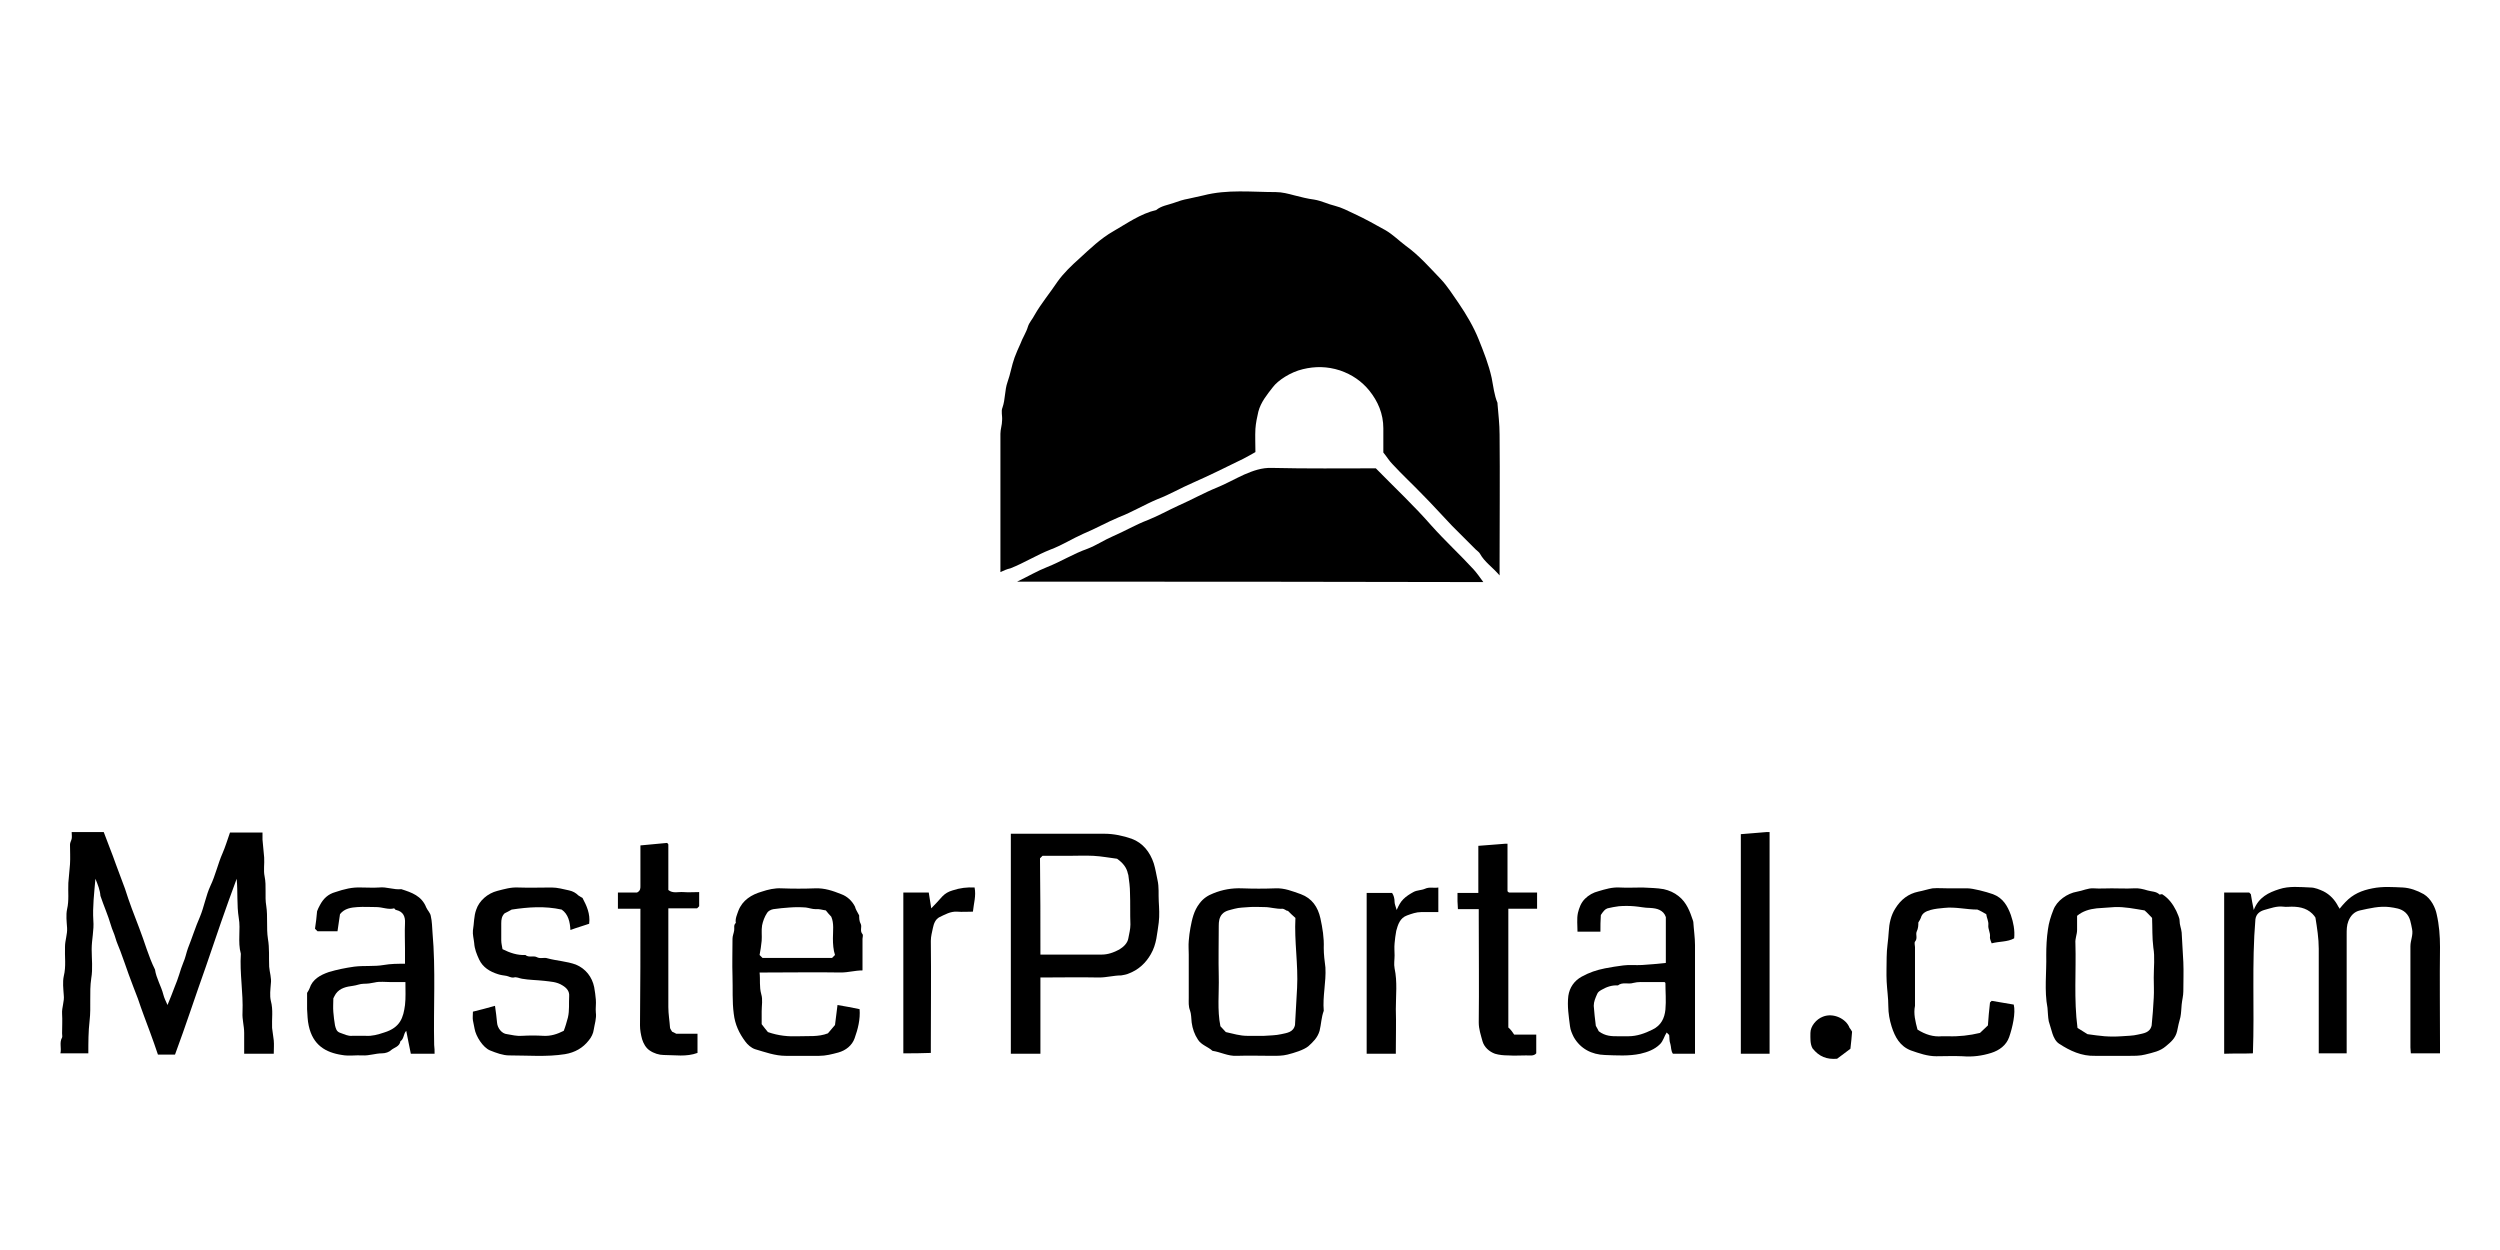 <?xml version="1.0" encoding="utf-8"?>
<!-- Generator: Adobe Illustrator 26.5.0, SVG Export Plug-In . SVG Version: 6.00 Build 0)  -->
<svg version="1.1" id="Layer_1" xmlns="http://www.w3.org/2000/svg" xmlns:xlink="http://www.w3.org/1999/xlink" x="0px" y="0px"
	 viewBox="0 0 600 300" style="enable-background:new 0 0 600 300;" xml:space="preserve">
<g>
	<g>
		<path d="M240.1,137.3c0-11.2,0-22.2,0-33.2c0-1.1,0.4-2.1,0.4-3.2c0.1-1.1-0.3-2.2,0.1-3.1c0.7-2,0.5-4.1,1.2-6.1
			c0.7-1.9,1-4,1.7-5.9c0.4-1.1,0.9-2.2,1.4-3.3c0.5-1.4,1.4-2.7,1.8-4.1c0.3-1,1.1-1.8,1.6-2.8c1.6-2.8,3.7-5.3,5.5-8
			c1.5-2.1,3.4-3.9,5.3-5.6c2.5-2.3,5.1-4.8,8.1-6.5c3.3-1.9,6.5-4.2,10.3-5.1c1.2-1,2.8-1.2,4.2-1.7c1.1-0.4,2.3-0.8,3.5-1
			c1.2-0.3,2.4-0.5,3.6-0.8c5.8-1.5,11.6-0.8,17.4-0.8c1.5,0,3,0.4,4.5,0.8c1.6,0.4,3.1,0.8,4.7,1c1.8,0.3,3.3,1.1,5,1.5
			c1.6,0.4,3.1,1.2,4.6,1.9c2.6,1.2,5.1,2.6,7.6,4c1.7,1,3.2,2.5,4.8,3.7c3.2,2.3,5.7,5.2,8.4,8c1.6,1.7,2.9,3.8,4.3,5.8
			c1.9,2.8,3.6,5.7,4.8,8.7c1.2,3,2.4,6,3.1,9.2c0.4,2,0.6,4.1,1.4,6c0,0.1,0,0.2,0,0.2c0.2,2.5,0.5,4.9,0.5,7.4
			c0.1,10.3,0,20.7,0,31c0,0.8,0,1.6,0,2.8c-1.7-2-3.6-3.2-4.7-5.2c-0.2-0.4-0.7-0.7-1-1c-1.9-1.9-3.8-3.8-5.7-5.7
			c-2.4-2.5-4.7-5.1-7.1-7.5c-2.4-2.5-4.9-4.8-7.2-7.3c-0.8-0.8-1.3-1.7-2.2-2.8c0-1.7,0-3.8,0-5.8c0-3.5-1.3-6.5-3.4-9.1
			c-1.8-2.2-4.1-3.8-7-4.8c-3.1-1-6-1-8.9-0.3c-3,0.7-6,2.7-7.2,4.3c-1.4,1.8-2.9,3.6-3.5,5.9c-0.3,1.3-0.6,2.7-0.7,4.1
			c-0.1,1.8,0,3.6,0,5.6c-0.9,0.5-1.9,1.1-2.9,1.6c-4.1,2-8.1,4-12.2,5.8c-2.8,1.2-5.5,2.8-8.4,3.9c-3.1,1.3-6.1,3.1-9.2,4.3
			c-2.9,1.2-5.7,2.8-8.6,4c-2.7,1.2-5.2,2.8-7.9,3.8c-3.3,1.3-6.3,3.2-9.6,4.5C241.6,136.6,241,136.9,240.1,137.3z"/>
		<path d="M244.1,139.6c2.7-1.3,4.9-2.6,7.2-3.5c3.3-1.3,6.3-3.2,9.7-4.4c2.1-0.8,4-2.1,6.1-3c2.8-1.2,5.5-2.8,8.4-3.9
			c2.5-1,4.8-2.3,7.2-3.4c3.2-1.4,6.2-3.1,9.4-4.4c2.2-0.9,4.3-2.1,6.5-3.1c2.1-0.9,4.2-1.7,6.7-1.6c8.4,0.2,16.8,0.1,24.9,0.1
			c4.6,4.7,9.2,9,13.3,13.7c3.3,3.7,6.9,7,10.2,10.6c0.8,0.9,1.5,1.9,2.3,3C318.8,139.6,281.7,139.6,244.1,139.6z"/>
	</g>
	<g>
		<path d="M22.9,210.9c-0.3,3.5-0.7,6.8-0.5,10c0.2,2.3-0.4,4.6-0.4,6.9c0,2.3,0.3,4.7-0.1,7c-0.5,3.4,0,6.8-0.4,10.2
			c-0.3,2.6-0.3,5.1-0.3,7.8c-1.1,0-2.2,0-3.2,0c-1.1,0-2.2,0-3.5,0c0.3-1.3-0.3-2.6,0.4-3.8c0.1-0.2,0-0.6,0-1c0-1.6,0.1-3.1,0-4.7
			c-0.1-1.5,0.6-3,0.4-4.5c-0.1-1.5-0.3-3.1,0-4.5c0.6-2.4,0.2-4.7,0.3-7.1c0-1.5,0.6-3,0.5-4.5c-0.1-1.5-0.3-3.1,0-4.5
			c0.5-2.1,0.2-4.2,0.3-6.3c0.1-1.5,0.3-3,0.4-4.5c0.1-1.6,0-3.1,0-4.7c0-0.5,0.3-0.9,0.4-1.4c0.1-0.5,0-1,0-1.6c2.6,0,5.1,0,7.7,0
			c0.9,2.5,2,5.1,2.9,7.7c0.7,2,1.5,3.9,2.2,5.9c1,3.2,2.2,6.3,3.4,9.4c1.3,3.3,2.2,6.8,3.8,10c0.3,2.1,1.5,4,2,6
			c0.2,0.8,0.6,1.6,1,2.5c0.6-1.5,1.2-2.9,1.7-4.3c0.4-1,0.8-2,1.1-3c0.3-1,0.6-1.9,1-2.9c0.5-1.1,0.7-2.3,1.1-3.4
			c1-2.5,1.8-5.1,2.9-7.6c1-2.4,1.4-5,2.5-7.4c1.2-2.5,1.8-5.3,2.9-7.8c0.7-1.6,1.2-3.3,1.8-5c2.6,0,5.1,0,7.8,0c0,0.6,0,1.1,0,1.7
			c0.1,1.4,0.3,2.9,0.4,4.3c0.1,1.5-0.2,3.1,0.1,4.5c0.5,2.4,0,4.8,0.4,7.1c0.4,2.6,0,5.3,0.4,7.9c0.4,2.3,0.2,4.5,0.3,6.7
			c0.1,1.4,0.6,2.7,0.4,4.1c-0.1,1.4-0.3,2.8,0,4.1c0.6,2.2,0.2,4.3,0.3,6.5c0.1,1,0.3,2,0.4,3c0.1,1,0,2.1,0,3.2
			c-2.3,0-4.6,0-7.1,0c0-1.7,0-3.4,0-5c0-1.7-0.5-3.2-0.4-4.9c0.2-4.7-0.7-9.4-0.4-14.1c-0.8-2.9,0-5.8-0.5-8.6
			c-0.5-3.1-0.2-6.3-0.5-9.4c-2.6,7-5,14-7.4,21.1c-2.5,7-4.8,14.1-7.4,21.1c-1.3,0-2.7,0-4.1,0c-0.6-1.7-1.2-3.6-1.9-5.4
			c-1-2.7-2-5.3-2.9-8c-0.7-1.9-1.5-3.8-2.2-5.8c-0.7-1.9-1.3-3.8-2-5.6c-0.4-1.1-0.9-2.1-1.2-3.2c-0.3-1.1-0.8-2-1.1-3.1
			c-0.7-2.4-1.7-4.6-2.5-7C24,213.6,23.5,212.4,22.9,210.9z"/>
		<path d="M533.8,214.2c2.1,0,4.1,0,6,0c0.2,0.2,0.3,0.3,0.4,0.4c0.2,1.2,0.4,2.4,0.7,3.8c1.2-3.1,3.6-4.2,6.1-5
			c2.4-0.8,5-0.5,7.5-0.4c1.1,0,2.2,0.5,3.1,0.9c1.6,0.8,2.8,2.1,3.6,3.7c0.1,0.1,0.2,0.3,0.3,0.5c0.5-0.6,0.9-1.1,1.4-1.6
			c1.8-1.9,3.9-2.8,6.5-3.3c2.5-0.5,4.9-0.3,7.3-0.2c1.7,0.1,3.4,0.7,5,1.6c1.8,1.1,2.8,3.3,3.1,4.8c0.6,2.6,0.8,5.2,0.8,7.9
			c-0.1,7.8,0,15.6,0,23.5c0,0.6,0,1.3,0,2c-2.3,0-4.6,0-7,0c0-0.4-0.1-0.9-0.1-1.4c0-8.1,0-16.2,0-24.3c0-1.4,0.7-2.7,0.4-4.1
			c-0.3-1.4-0.4-2.9-1.6-4c-1.1-1-2.5-1.1-3.8-1.3c-2.4-0.3-4.8,0.3-7.1,0.8c-1.4,0.3-2.3,1.3-2.8,2.6c-0.4,1-0.4,2.1-0.4,3.1
			c0,9.2,0,18.4,0,27.6c0,0.3,0,0.6,0,1c-2.2,0-4.4,0-6.7,0c0-0.7,0-1.3,0-2c0-7.7,0-15.4,0-23.1c0-2.5-0.4-5-0.8-7.5
			c-0.1-0.1-0.2-0.2-0.2-0.3c-1.4-1.8-3.3-2.3-5.5-2.3c-0.7,0-1.3,0.1-2,0c-1.6-0.2-3.1,0.4-4.6,0.8c-1,0.3-1.9,0.9-2.1,2.2
			c-0.9,10.6-0.2,21.3-0.6,32.2c-2.2,0.1-4.6,0-6.9,0.1C533.8,240.1,533.8,227.2,533.8,214.2z"/>
		<path d="M249.7,252.9c-2.5,0-4.7,0-7.1,0c0-17.6,0-35.1,0-52.8c0.4,0,0.9,0,1.4,0c7,0,14.1,0,21.1,0c2.2,0,4.5,0.5,6.5,1.2
			c2.7,1,4.4,3.2,5.3,5.9c0.4,1.3,0.6,2.6,0.9,4c0.4,1.7,0.2,3.4,0.3,5.1c0.1,1.7,0.2,3.4,0,5.1c-0.4,2.6-0.5,5.2-1.9,7.6
			c-1.2,2.1-2.9,3.7-5.2,4.6c-0.6,0.3-1.4,0.4-1.9,0.5c-1.8,0-3.5,0.5-5.3,0.5c-4.7-0.1-9.4,0-14.1,0
			C249.7,240.7,249.7,246.7,249.7,252.9z M249.7,229.1c5,0,9.8,0,14.7,0c1.5,0,2.9-0.5,4.2-1.2c1-0.6,2-1.5,2.2-2.7
			c0.2-1.1,0.5-2.2,0.5-3.3c-0.1-2.5,0-5.1-0.1-7.6c0-1.4-0.2-2.9-0.4-4.3c0-0.1-0.1-0.2-0.1-0.3c-0.3-1.5-1.2-2.6-2.6-3.6
			c-1.7-0.2-3.7-0.6-5.7-0.7c-2-0.1-4,0-6.1,0c-2.1,0-4.1,0-6.1,0c-0.3,0.3-0.4,0.4-0.6,0.6C249.7,213.5,249.7,221.2,249.7,229.1z"
			/>
		<path d="M518.9,214.6c1.6,1,2.6,2.4,3.4,4c0.3,0.8,0.8,1.6,0.8,2.4c0,1,0.4,1.8,0.5,2.8c0.1,2.4,0.3,4.7,0.4,7.1
			c0.1,2.3,0,4.7,0,7c0,1.1-0.3,2.1-0.4,3.2c-0.1,1-0.1,2-0.3,3c-0.3,1.1-0.6,2.3-0.8,3.4c-0.4,1.7-1.5,2.6-2.7,3.6
			c-1.4,1.2-3,1.5-5,2c-1.2,0.3-2.4,0.3-3.6,0.3c-2.8,0-5.6,0-8.4,0c-3.2,0.1-6-1.2-8.6-2.9c-0.8-0.5-1.3-1.5-1.6-2.4
			c-0.3-1-0.6-2-0.9-3c-0.2-1.1-0.2-2.1-0.3-3.2c-0.8-4.2-0.2-8.5-0.3-12.7c0-2,0.1-4.1,0.4-6.1c0.2-1.6,0.7-3.2,1.3-4.7
			c0.8-2.2,3.3-4,5.7-4.4c1.3-0.2,2.6-0.9,4-0.8c1.4,0.1,2.9,0,4.3,0c1.8,0,3.5,0.1,5.3,0c1.2-0.1,2.3,0.2,3.3,0.5
			c1,0.3,2.1,0.2,2.9,1C518.4,214.7,518.7,214.6,518.9,214.6z M514.7,218.5c-2.5-0.4-4.8-0.9-7.2-0.8c-1.5,0.1-2.9,0.2-4.3,0.3
			c-1.8,0.2-3.4,0.7-4.7,1.8c0,1.1,0,2.3,0,3.4c0,1.1-0.5,2-0.4,3.2c0.2,6.7-0.4,13.4,0.5,20.3c0.8,0.5,1.6,1,2.4,1.5
			c1.5,0.2,2.8,0.4,4.1,0.5c1.4,0.1,2.7,0.1,4.1,0c1.3-0.1,2.7-0.1,3.9-0.4c1.3-0.3,2.9-0.4,3.3-2.2c0.2-2.1,0.4-4.4,0.5-6.6
			c0.1-1.6,0-3.3,0-4.9c0-2.4,0.3-4.9-0.1-7.2c-0.3-2.4-0.2-4.7-0.3-7.1C515.9,219.7,515.4,219.1,514.7,218.5z"/>
		<path d="M285.3,233.2c0-1.4,0-2.7,0-4.1c0-1.1-0.1-2.2,0-3.3c0.1-1.1,0.2-2.1,0.4-3.1c0.4-2.1,0.8-4.1,2.2-5.9
			c0.9-1.2,2-1.9,3.3-2.4c2.2-0.9,4.5-1.3,6.9-1.2c2.7,0.1,5.3,0.1,8,0c2.2-0.1,4.1,0.7,6.1,1.4c2.7,1,4.1,3.1,4.7,5.8
			c0.5,2.3,0.9,4.7,0.8,7.1c0,1.6,0.2,3.1,0.4,4.7c0.2,3.5-0.7,6.9-0.4,10.4c-0.6,1.6-0.6,3.2-1,4.8c-0.5,1.7-1.6,2.7-2.7,3.7
			c-1.1,0.9-3.4,1.6-5,2c-1.2,0.3-2.4,0.3-3.6,0.3c-2.9,0-5.7-0.1-8.6,0c-2.1,0.1-3.8-0.9-5.8-1.2c-1.1-1-2.7-1.4-3.5-2.7
			c-0.8-1.2-1.3-2.6-1.5-4.1c-0.1-1-0.1-2.1-0.4-2.9c-0.4-1-0.3-2-0.3-3c0-1,0-2.1,0-3.1C285.3,235.3,285.3,234.2,285.3,233.2z
			 M309.1,218.6c-0.1,0-0.2,0-0.2,0c-0.4-0.2-0.8-0.5-1.1-0.5c-1.5,0.1-2.9-0.4-4.3-0.4c-1.2,0-2.5-0.1-3.7,0
			c-1.2,0.1-2.4,0.1-3.5,0.4c-1,0.3-2.2,0.4-3,1.3c-0.7,0.8-0.8,1.8-0.8,2.8c0,4-0.1,8.1,0,12.1c0.1,4-0.4,8.1,0.4,12
			c0.5,0.5,0.9,1,1.3,1.4c1.8,0.4,3.4,0.9,5.1,0.9c1.4,0,2.7,0,4.1,0c1.4-0.1,2.8-0.1,4.1-0.4c1.3-0.3,2.9-0.4,3.3-2.2
			c0.2-2.9,0.3-5.9,0.5-8.9c0.3-5.6-0.7-11.2-0.4-16.8C310.2,219.7,309.7,219.2,309.1,218.6z"/>
		<path d="M206.2,219.7c0,0.6,0,1.4,0.4,2.1c0.3,0.7-0.3,1.6,0.4,2.4c0.2,0.2,0,0.8,0,1.1c0,2.5,0,5,0,7.6c-1.8,0-3.4,0.5-5.2,0.5
			c-5.9-0.1-11.7,0-17.6,0c-0.6,0-1.2,0-1.9,0c0.2,1.8-0.1,3.4,0.4,5.2c0.4,1.3,0.1,2.7,0.1,4.1c0,1,0,2,0,3.1
			c0.5,0.7,1.1,1.4,1.5,1.9c2.6,0.9,4.9,1.1,7.4,1c2.3-0.1,4.7,0.2,7-0.7c0.6-0.7,1.2-1.4,1.7-2c0.2-1.7,0.4-3.1,0.6-4.8
			c1.7,0.3,3.5,0.6,5.3,1c0.2,2.4-0.4,4.8-1.2,7c-0.6,1.7-2.1,2.9-3.9,3.4c-1.5,0.4-3,0.8-4.6,0.8c-2.7,0-5.4,0-8,0
			c-2.6,0-5-0.9-7.4-1.6c-0.9-0.3-1.8-1.1-2.3-1.8c-1.5-2-2.5-4.1-2.8-6.7c-0.4-3-0.2-6-0.3-9c-0.1-3,0-6,0-9c0-0.7,0.3-1.3,0.4-2
			c0.1-0.6-0.2-1.3,0.4-1.8c-0.2-1,0.3-2,0.6-2.9c1-2.6,3.2-3.9,5.6-4.6c1.5-0.5,3.1-0.9,4.8-0.8c2.7,0.1,5.4,0.1,8,0
			c2.3-0.1,4.3,0.6,6.3,1.4c1.4,0.5,2.6,1.6,3.3,3C205.3,218.1,205.7,218.8,206.2,219.7z M199.7,229.9c0.2-0.2,0.4-0.4,0.7-0.7
			c-0.4-1.2-0.5-2.6-0.5-4c0-1.8,0.3-3.6-0.4-5.2c-0.5-0.5-0.9-1-1.3-1.5c-0.8-0.1-1.6-0.4-2.4-0.3c-0.9,0-1.6-0.3-2.4-0.4
			c-1.3-0.1-2.6-0.1-3.9,0c-1.3,0.1-2.6,0.2-3.9,0.4c-0.6,0.1-1.3,0.5-1.5,0.9c-0.6,0.9-1,2-1.2,3c-0.2,1.2,0,2.5-0.1,3.7
			c-0.1,1.2-0.3,2.3-0.5,3.4c0.3,0.3,0.5,0.5,0.7,0.7C188.5,229.9,194.1,229.9,199.7,229.9z"/>
		<path d="M104.3,252.9c-2,0-3.9,0-5.7,0c-0.4-1.8-0.7-3.6-1.1-5.5c-0.7,0.7-0.5,1.9-1.4,2.5c-0.2,1.3-1.5,1.5-2.2,2.1
			c-0.5,0.5-1.4,0.8-2.2,0.8c-1.6,0-3.1,0.6-4.7,0.5c-1.6-0.1-3.3,0.2-4.9-0.1c-4-0.6-7-2.4-8-7c-0.3-1.3-0.3-2.6-0.4-4
			c0-1.4,0-2.7,0-3.9c0.3-0.5,0.5-0.8,0.6-1.1c0.7-2.2,2.6-3.2,4.6-3.9c2-0.6,4-1,6.1-1.3c2.4-0.3,4.8,0,7.1-0.4
			c1.7-0.3,3.3-0.3,5.1-0.3c0-1.2,0-2.4,0-3.6c0-2-0.1-4,0-6.1c0.1-1.6-0.4-2.8-2.1-3.2c-0.2,0-0.3-0.2-0.5-0.4
			c-1.4,0.4-2.8-0.3-4.3-0.3c-1.5,0-3-0.1-4.5,0c-1.5,0.1-3.1,0.3-4.2,1.7c-0.2,1.4-0.4,2.7-0.6,4.1c-1.6,0-3.2,0-4.8,0
			c-0.1-0.1-0.3-0.3-0.6-0.6c0.2-1.4,0.4-2.8,0.5-4.2c0.2-0.5,0.4-1,0.7-1.5c0.8-1.5,1.9-2.6,3.7-3.1c2.1-0.7,4-1.2,6.2-1.1
			c1.4,0,2.9,0.1,4.3,0c1.8-0.2,3.5,0.6,5.3,0.4c2.5,0.8,4.9,1.6,6,4.4c0.3,0.7,1,1.3,1.1,2.1c0.3,1.3,0.3,2.6,0.4,3.9
			c0.8,9,0.2,18,0.4,27C104.3,251.5,104.3,252.2,104.3,252.9z M97.3,235.7c-1.3,0-2.4,0-3.5,0c-1.3,0-2.7-0.2-3.9,0.1
			c-0.9,0.2-1.7,0.3-2.6,0.3c-0.9,0-1.7,0.4-2.6,0.5c-1.5,0.2-3.1,0.5-4.1,1.9c-0.2,0.3-0.4,0.7-0.6,1.1c0,1.1-0.1,2.2,0,3.3
			c0.1,1.1,0.2,2.1,0.4,3.2c0.2,0.7,0.3,1.5,1.3,1.8c0.9,0.3,1.8,0.8,2.8,0.7c1.1,0,2.2,0,3.3,0c1.5,0.1,2.9-0.3,4.4-0.8
			c3.9-1.2,4.6-3.6,5-6.6C97.4,239.5,97.3,237.7,97.3,235.7z"/>
		<path d="M384.1,223.6c-1.9,0-3.6,0-5.5,0c0-1.5-0.2-3.1,0.1-4.5c0.3-1.2,0.7-2.4,1.7-3.4c0.9-0.9,2-1.5,3.2-1.8
			c1.7-0.5,3.3-1,5.1-0.9c1.8,0.1,3.7,0,5.5,0c1.7,0.1,3.5,0.1,5.1,0.4c1.3,0.3,2.5,0.8,3.6,1.7c1.9,1.5,2.7,3.7,3.4,5.8
			c0,0.1,0.1,0.2,0.1,0.4c0.1,1.8,0.4,3.7,0.4,5.5c0,8,0,16,0,24.1c0,0.6,0,1.3,0,2c-1.8,0-3.6,0-5.3,0c-0.5-0.7-0.4-1.6-0.6-2.3
			c-0.3-0.8-0.2-1.5-0.3-2.2c-0.2-0.2-0.4-0.4-0.6-0.6c-0.6,0.9-0.8,2-1.6,2.8c-1.3,1.3-3,1.9-4.7,2.3c-2.8,0.6-5.7,0.4-8.5,0.3
			c-3.2-0.1-5.9-1.5-7.5-4.3c-0.4-0.8-0.8-1.7-0.9-2.6c-0.3-2.4-0.7-4.8-0.4-7.3c0.3-2,1.4-3.6,3.2-4.6c1.8-1,3.6-1.6,5.6-2
			c1.5-0.3,2.9-0.5,4.4-0.7c1.5-0.2,3,0,4.5-0.1c1.9-0.1,3.8-0.3,5.7-0.5c0-3.6,0-7.2,0-11c-0.6-1.7-2-2.1-3.8-2.2
			c-1.3,0-2.5-0.3-3.8-0.4c-1.2-0.1-2.5-0.1-3.7,0c-0.9,0.1-1.8,0.3-2.7,0.5c-0.6,0.2-1,0.7-1.6,1.6
			C384.1,221.1,384.1,222.2,384.1,223.6z M399.7,235.9c-0.1-0.1-0.2-0.2-0.2-0.2c-1.3,0-2.6,0-3.9,0c-1.2,0-2.5-0.1-3.6,0.2
			c-1.2,0.4-2.6-0.3-3.7,0.6c-1.5-0.1-2.8,0.4-4,1.1c-0.5,0.3-0.8,0.5-1,1c-0.4,0.9-0.8,1.8-0.8,2.8c0.1,1.6,0.3,3.1,0.5,4.8
			c0.3,0.5,0.6,1.1,0.7,1.3c1.6,1.2,3.1,1.2,4.6,1.2c0.8,0,1.7,0,2.5,0c2.1,0,4-0.7,5.8-1.6c2.1-1,2.9-2.8,3.1-4.8
			C399.9,240.1,399.7,238,399.7,235.9z"/>
		<path d="M139.8,215.5c1,1.9,1.9,3.8,1.6,6.2c-1.4,0.5-2.9,0.9-4.5,1.5c-0.1-1.9-0.5-3.8-2.1-4.9c-4.1-0.9-8-0.6-12,0
			c-0.5,0.3-1.1,0.6-1.7,0.9c-0.7,0.7-0.8,1.5-0.8,2.4c0,1.4,0,2.7,0,4.1c0,0.7,0.2,1.4,0.3,2.1c1.8,0.9,3.6,1.5,5.5,1.4
			c0.8,0.7,1.9,0.1,2.7,0.5c0.9,0.5,1.8,0,2.6,0.3c2.2,0.6,4.6,0.7,6.8,1.5c2.4,1,3.9,3,4.4,5.4c0.2,1,0.3,2,0.4,3
			c0.1,1-0.1,2.1,0,3.1c0.2,1.4-0.3,2.8-0.5,4.1c-0.1,0.9-0.6,1.9-1.2,2.6c-1.4,1.8-3.3,2.9-5.7,3.3c-4.4,0.7-8.9,0.3-13.4,0.3
			c-1.5,0-3.1-0.6-4.6-1.2c-1.7-0.7-3.4-3.4-3.7-5.2c-0.1-0.7-0.3-1.3-0.4-2c-0.1-0.6,0-1.3,0-2.1c1.7-0.4,3.5-0.9,5.3-1.4
			c0.2,1.5,0.4,2.8,0.5,4.1c0.1,1.2,1.1,2.6,2.4,2.7c1.2,0.2,2.3,0.5,3.6,0.4c1.7-0.1,3.4-0.1,5.1,0c1.8,0.1,3.3-0.4,4.9-1.2
			c0.4-1,0.7-2.1,1-3.2c0.4-1.7,0.2-3.4,0.3-5.1c0.1-1.2-0.6-2-1.6-2.6c-1.4-0.9-2.9-0.9-4.4-1.1c-1.8-0.2-3.6-0.2-5.3-0.5
			c-0.7-0.1-1.3-0.5-2-0.3c-0.7,0.1-1.2-0.3-1.8-0.4c-0.7-0.1-1.4-0.2-2-0.4c-1.9-0.6-3.6-1.6-4.5-3.5c-0.6-1.3-1.1-2.5-1.2-4
			c-0.1-1-0.4-2-0.3-3c0.3-1.7,0.2-3.4,0.8-5c0.7-2.1,2.7-3.9,5.1-4.5c1.6-0.4,3.2-0.9,5-0.8c2.7,0.1,5.4,0,8,0
			c1.4,0,2.8,0.4,4.2,0.7c0.9,0.2,1.6,0.6,2.2,1.2C139.2,215.2,139.5,215.3,139.8,215.5z"/>
		<path d="M460.2,247.1c1.9,1.2,3.8,1.8,5.9,1.6c0.5,0,0.9,0,1.4,0c2.6,0.1,5.2-0.2,7.7-0.8c0.6-0.6,1.2-1.1,1.9-1.8
			c0.1-1.8,0.3-3.6,0.5-5.5c0.1-0.1,0.3-0.3,0.4-0.4c1.8,0.3,3.5,0.6,5.3,0.9c0.5,2-0.3,5.5-1.1,7.8c-0.7,2-2.4,3.2-4.3,3.8
			c-2.2,0.7-4.5,1-6.9,0.8c-2.1-0.1-4.2,0-6.3,0c-2.1,0-4.1-0.7-6.1-1.4c-2.6-1-3.8-3.2-4.6-5.7c-0.5-1.6-0.8-3.2-0.8-4.9
			c0-2-0.3-3.9-0.4-5.9c-0.1-2,0-3.9,0-5.9c0-2,0.4-4.1,0.5-6.1c0.1-1.9,0.5-3.9,1.6-5.6c1.3-2.1,3.1-3.5,5.5-4
			c1.1-0.2,2.3-0.6,3.4-0.8c1.2-0.1,2.5,0,3.7,0c1.6,0,3.1,0,4.7,0c1.3,0,4.4,0.8,6.1,1.4c2.4,0.9,3.5,2.8,4.3,5
			c0.6,1.8,1,3.6,0.8,5.6c-1.6,0.9-3.5,0.7-5.4,1.2c-0.1-0.4-0.5-1-0.4-1.6c0.1-1-0.5-1.8-0.4-2.8c0.1-0.9-0.4-1.7-0.5-2.6
			c-0.7-0.4-1.4-0.8-2.1-1.1c-2.7,0-5.3-0.7-8-0.4c-1.1,0.1-2.2,0.2-3.3,0.5c-1,0.3-2,0.7-2.3,1.9c-0.1,0.3-0.3,0.6-0.6,1.1
			c0,0.6,0,1.4-0.4,2.2c-0.3,0.7,0.3,1.6-0.4,2.4c-0.2,0.3,0,0.9,0,1.3c0,4.7,0,9.4,0,14.1C459.2,243.3,459.7,245.2,460.2,247.1z"/>
		<path d="M363.4,248.3c1.8,0,3.5,0,5.3,0c0,1.5,0,3,0,4.5c-0.6,0.7-1.5,0.5-2.4,0.5c-1.4,0-2.9,0.1-4.3,0c-1.1,0-2.2-0.1-3.2-0.4
			c-1.4-0.5-2.6-1.6-3-3c-0.4-1.5-0.9-2.9-0.9-4.5c0.1-8.4,0-16.8,0-25.2c0-0.6,0-1.3,0-2c-1.7,0-3.3,0-5,0c0-0.7-0.1-1.3-0.1-1.9
			c0-0.6,0-1.3,0-2c1.7,0,3.3,0,5,0c0-3.8,0-7.6,0-11.3c2.2-0.2,4.3-0.3,6.4-0.5c0.2,0,0.4,0,0.6,0c0,3.8,0,7.7,0,11.4
			c0.1,0.1,0.2,0.2,0.2,0.2c0,0,0.1,0.1,0.2,0.1c2.2,0,4.4,0,6.7,0c0,1.3,0,2.5,0,3.9c-2.2,0-4.6,0-6.9,0c0,9.6,0,19,0,28.5
			C362.6,247.1,363,247.7,363.4,248.3z"/>
		<path d="M153.7,218.1c-1.9,0-3.6,0-5.4,0c0-1.3,0-2.5,0-3.9c1.6,0,3.3,0,4.6,0c0.8-0.4,0.8-1,0.8-1.5c0-3.3,0-6.5,0-9.8
			c2.2-0.2,4.3-0.4,6.4-0.6c0.1,0.1,0.2,0.2,0.2,0.2c0,0,0.1,0.1,0.1,0.2c0,3.6,0,7.3,0,10.9c1.1,0.9,2.4,0.4,3.6,0.5
			c1.2,0.1,2.5,0,3.8,0c0,1.2,0,2.3,0,3.4c-0.2,0.2-0.3,0.3-0.5,0.5c-2.2,0-4.5,0-6.9,0c0,0.7,0,1.3,0,2c0,7.2,0,14.5,0,21.7
			c0,1.7,0.3,3.3,0.4,4.9c0,0.3,0.3,0.6,0.5,1c0.3,0.1,0.6,0.3,1,0.5c1.6,0,3.3,0,5.1,0c0,0.7,0,1.5,0,2.3c0,0.8,0,1.5,0,2.3
			c-2.7,1-5.4,0.5-8.1,0.5c-1.1,0-2.4-0.4-3.4-1.1c-0.9-0.6-1.5-1.7-1.8-2.7c-0.3-1.1-0.5-2.2-0.5-3.3
			C153.7,236.8,153.7,227.6,153.7,218.1z"/>
		<path d="M424.7,252.9c-2.3,0-4.6,0-6.9,0c0-17.6,0-35.2,0-52.7c2.1-0.2,4.1-0.3,6.1-0.5c0.2,0,0.5,0,0.8,0
			C424.7,217.4,424.7,235.1,424.7,252.9z"/>
		<path d="M345.2,213c0,2.1,0,4,0,5.9c-1.4,0-2.8,0-4.1,0c-1.2,0-2.3,0.4-3.4,0.8c-1.7,0.6-2.2,2.2-2.6,3.7c-0.2,1-0.3,2-0.4,3
			c-0.1,1,0,2,0,2.9c0,1-0.2,2.1,0,3.1c0.7,3.3,0.3,6.5,0.3,9.8c0.1,3.3,0,6.6,0,10c0,0.2,0,0.4,0,0.7c-2.3,0-4.7,0-7,0
			c0-12.9,0-25.7,0-38.6c2,0,4,0,6.1,0c0.4,0.6,0.6,1.3,0.6,2.2c0,0.5,0.3,1.1,0.5,1.9c0.5-1.1,0.9-1.9,1.6-2.6
			c0.7-0.7,1.5-1.2,2.4-1.7c0.9-0.5,1.9-0.4,2.8-0.8C343.1,212.8,344.1,213.2,345.2,213z"/>
		<path d="M216.8,252.8c0-12.9,0-25.7,0-38.6c2.1,0,4.1,0,6.1,0c0.2,1.3,0.4,2.6,0.6,3.8c0.9-0.9,1.8-1.9,2.7-2.9
			c0.7-0.7,1.4-1.1,2.4-1.4c1.8-0.6,3.5-0.8,5.3-0.7c0.4,2-0.2,3.8-0.4,5.8c-1.3,0-2.6,0.1-3.8,0c-1.6-0.1-2.9,0.7-4.2,1.3
			c-1,0.5-1.4,1.6-1.6,2.6c-0.2,1-0.5,2-0.5,3.1c0.1,8.3,0,16.7,0,25c0,0.6,0,1.3,0,1.9C221.1,252.8,218.9,252.8,216.8,252.8z"/>
		<path d="M444.5,247.6c-0.1,1.1-0.2,2.6-0.4,4.1c-1.1,0.8-2.2,1.7-3.2,2.4c-2.5,0.2-4.3-0.5-5.9-2.5c-0.6-1.1-0.5-2.4-0.5-3.7
			c0-1.6,1.4-3.3,3-3.9c2.5-1,5.6,0.5,6.4,2.7C444.1,246.9,444.2,247.1,444.5,247.6z"/>
	</g>
</g>
</svg>
